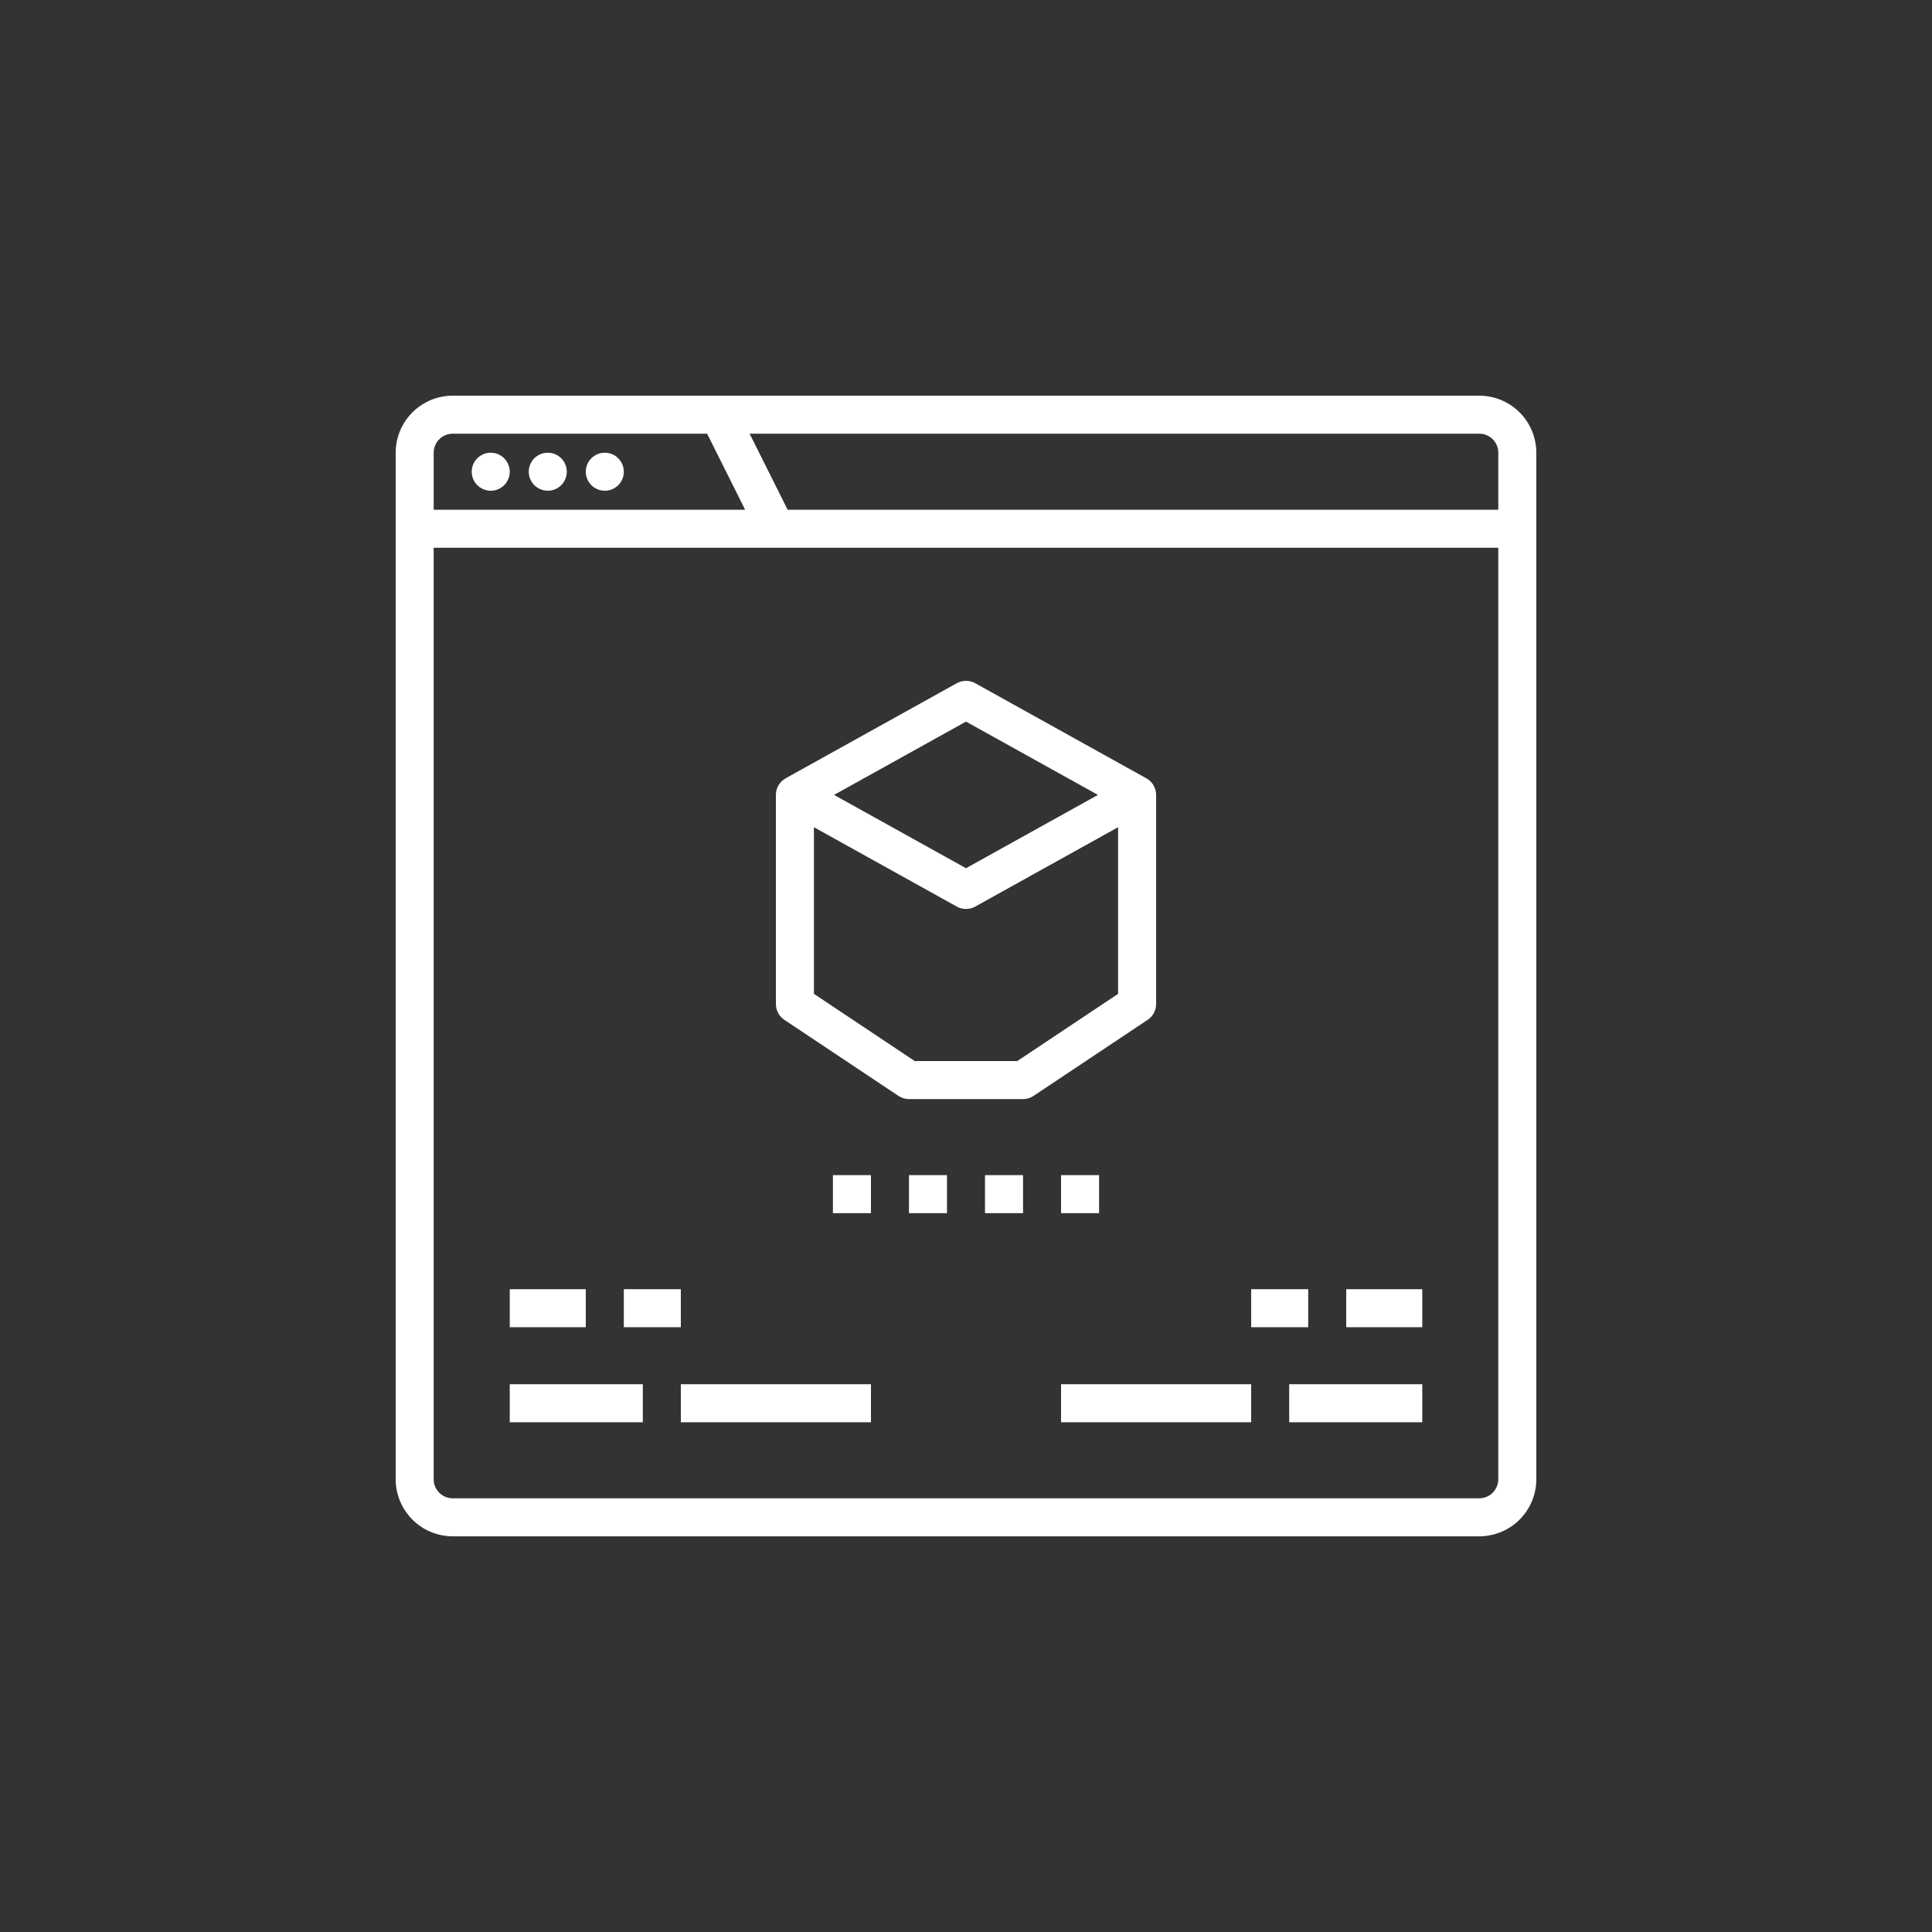 <?xml version="1.0" encoding="UTF-8"?>
<svg width="752pt" height="752pt" version="1.1" viewBox="0 0 752 752" xmlns="http://www.w3.org/2000/svg">
 <rect x="0" y="0" width="752" height="752" fill="#333333" stroke="none"/>
 <g fill="#fff">
  <path d="m198.41 501.8h29.598v14.801h-29.598z"/>
  <path d="m242.81 501.8h22.199v14.801h-22.199z"/>
  <path d="m198.41 538.79h51.797v14.801h-51.797z"/>
  <path d="m265.01 538.79h73.996v14.801h-73.996z"/>
  <path d="m524 501.8h29.598v14.801h-29.598z"/>
  <path d="m487 501.8h22.199v14.801h-22.199z"/>
  <path d="m501.8 538.79h51.797v14.801h-51.797z"/>
  <path d="m413 538.79h73.996v14.801h-73.996z"/>
  <path d="m324.2 457.4h14.801v14.801h-14.801z"/>
  <path d="m353.8 457.4h14.801v14.801h-14.801z"/>
  <path d="m383.4 457.4h14.801v14.801h-14.801z"/>
  <path d="m413 457.4h14.801v14.801h-14.801z"/>
  <path d="m575.79 154.01h-399.58c-5.887 0.004-11.531 2.348-15.691 6.508-4.16 4.16-6.504 9.805-6.508 15.691v399.58c0.004 5.887 2.348 11.527 6.508 15.691 4.16 4.16 9.805 6.5 15.691 6.508h399.58c5.887-0.008 11.527-2.348 15.691-6.508 4.16-4.164 6.5-9.805 6.508-15.691v-399.58c-0.008-5.887-2.348-11.531-6.508-15.691-4.164-4.16-9.805-6.504-15.691-6.508zm7.398 22.199v22.199h-276.61l-14.801-29.598 284.02-0.004c4.086 0.004 7.394 3.316 7.398 7.402zm-406.98-7.402h99.02l14.801 29.598-121.22 0.004v-22.199c0.004-4.086 3.316-7.398 7.402-7.402zm399.58 414.38h-399.58c-4.086-0.004-7.398-3.312-7.402-7.398v-362.59h414.38v362.59c-0.004 4.086-3.312 7.394-7.398 7.398z"/>
  <path d="m198.41 183.61c0 4.086-3.316 7.398-7.402 7.398-4.086 0-7.398-3.312-7.398-7.398s3.312-7.398 7.398-7.398c4.086 0 7.402 3.312 7.402 7.398"/>
  <path d="m220.61 183.61c0 4.086-3.316 7.398-7.402 7.398-4.086 0-7.398-3.312-7.398-7.398s3.312-7.398 7.398-7.398c4.086 0 7.402 3.312 7.402 7.398"/>
  <path d="m242.81 183.61c0 4.086-3.316 7.398-7.402 7.398s-7.398-3.312-7.398-7.398 3.312-7.398 7.398-7.398 7.402 3.312 7.402 7.398"/>
  <path d="m450 390.8v-81.398c0-2.684-1.457-5.16-3.809-6.465l-66.598-37c-2.234-1.242-4.949-1.242-7.188 0l-66.598 37c-2.348 1.305-3.805 3.781-3.805 6.465v81.398c0 2.473 1.238 4.785 3.297 6.156l44.398 29.598c1.215 0.812 2.641 1.246 4.102 1.246h44.398c1.461 0 2.891-0.434 4.106-1.246l44.398-29.598c2.059-1.371 3.297-3.684 3.297-6.156zm-74-109.93 51.363 28.531-51.363 28.535-51.359-28.535zm19.961 132.13h-39.918l-39.238-26.16v-64.859l55.605 30.891h-0.004c2.238 1.242 4.953 1.242 7.188 0l55.605-30.891v64.859z"/>
 </g>
</svg>
